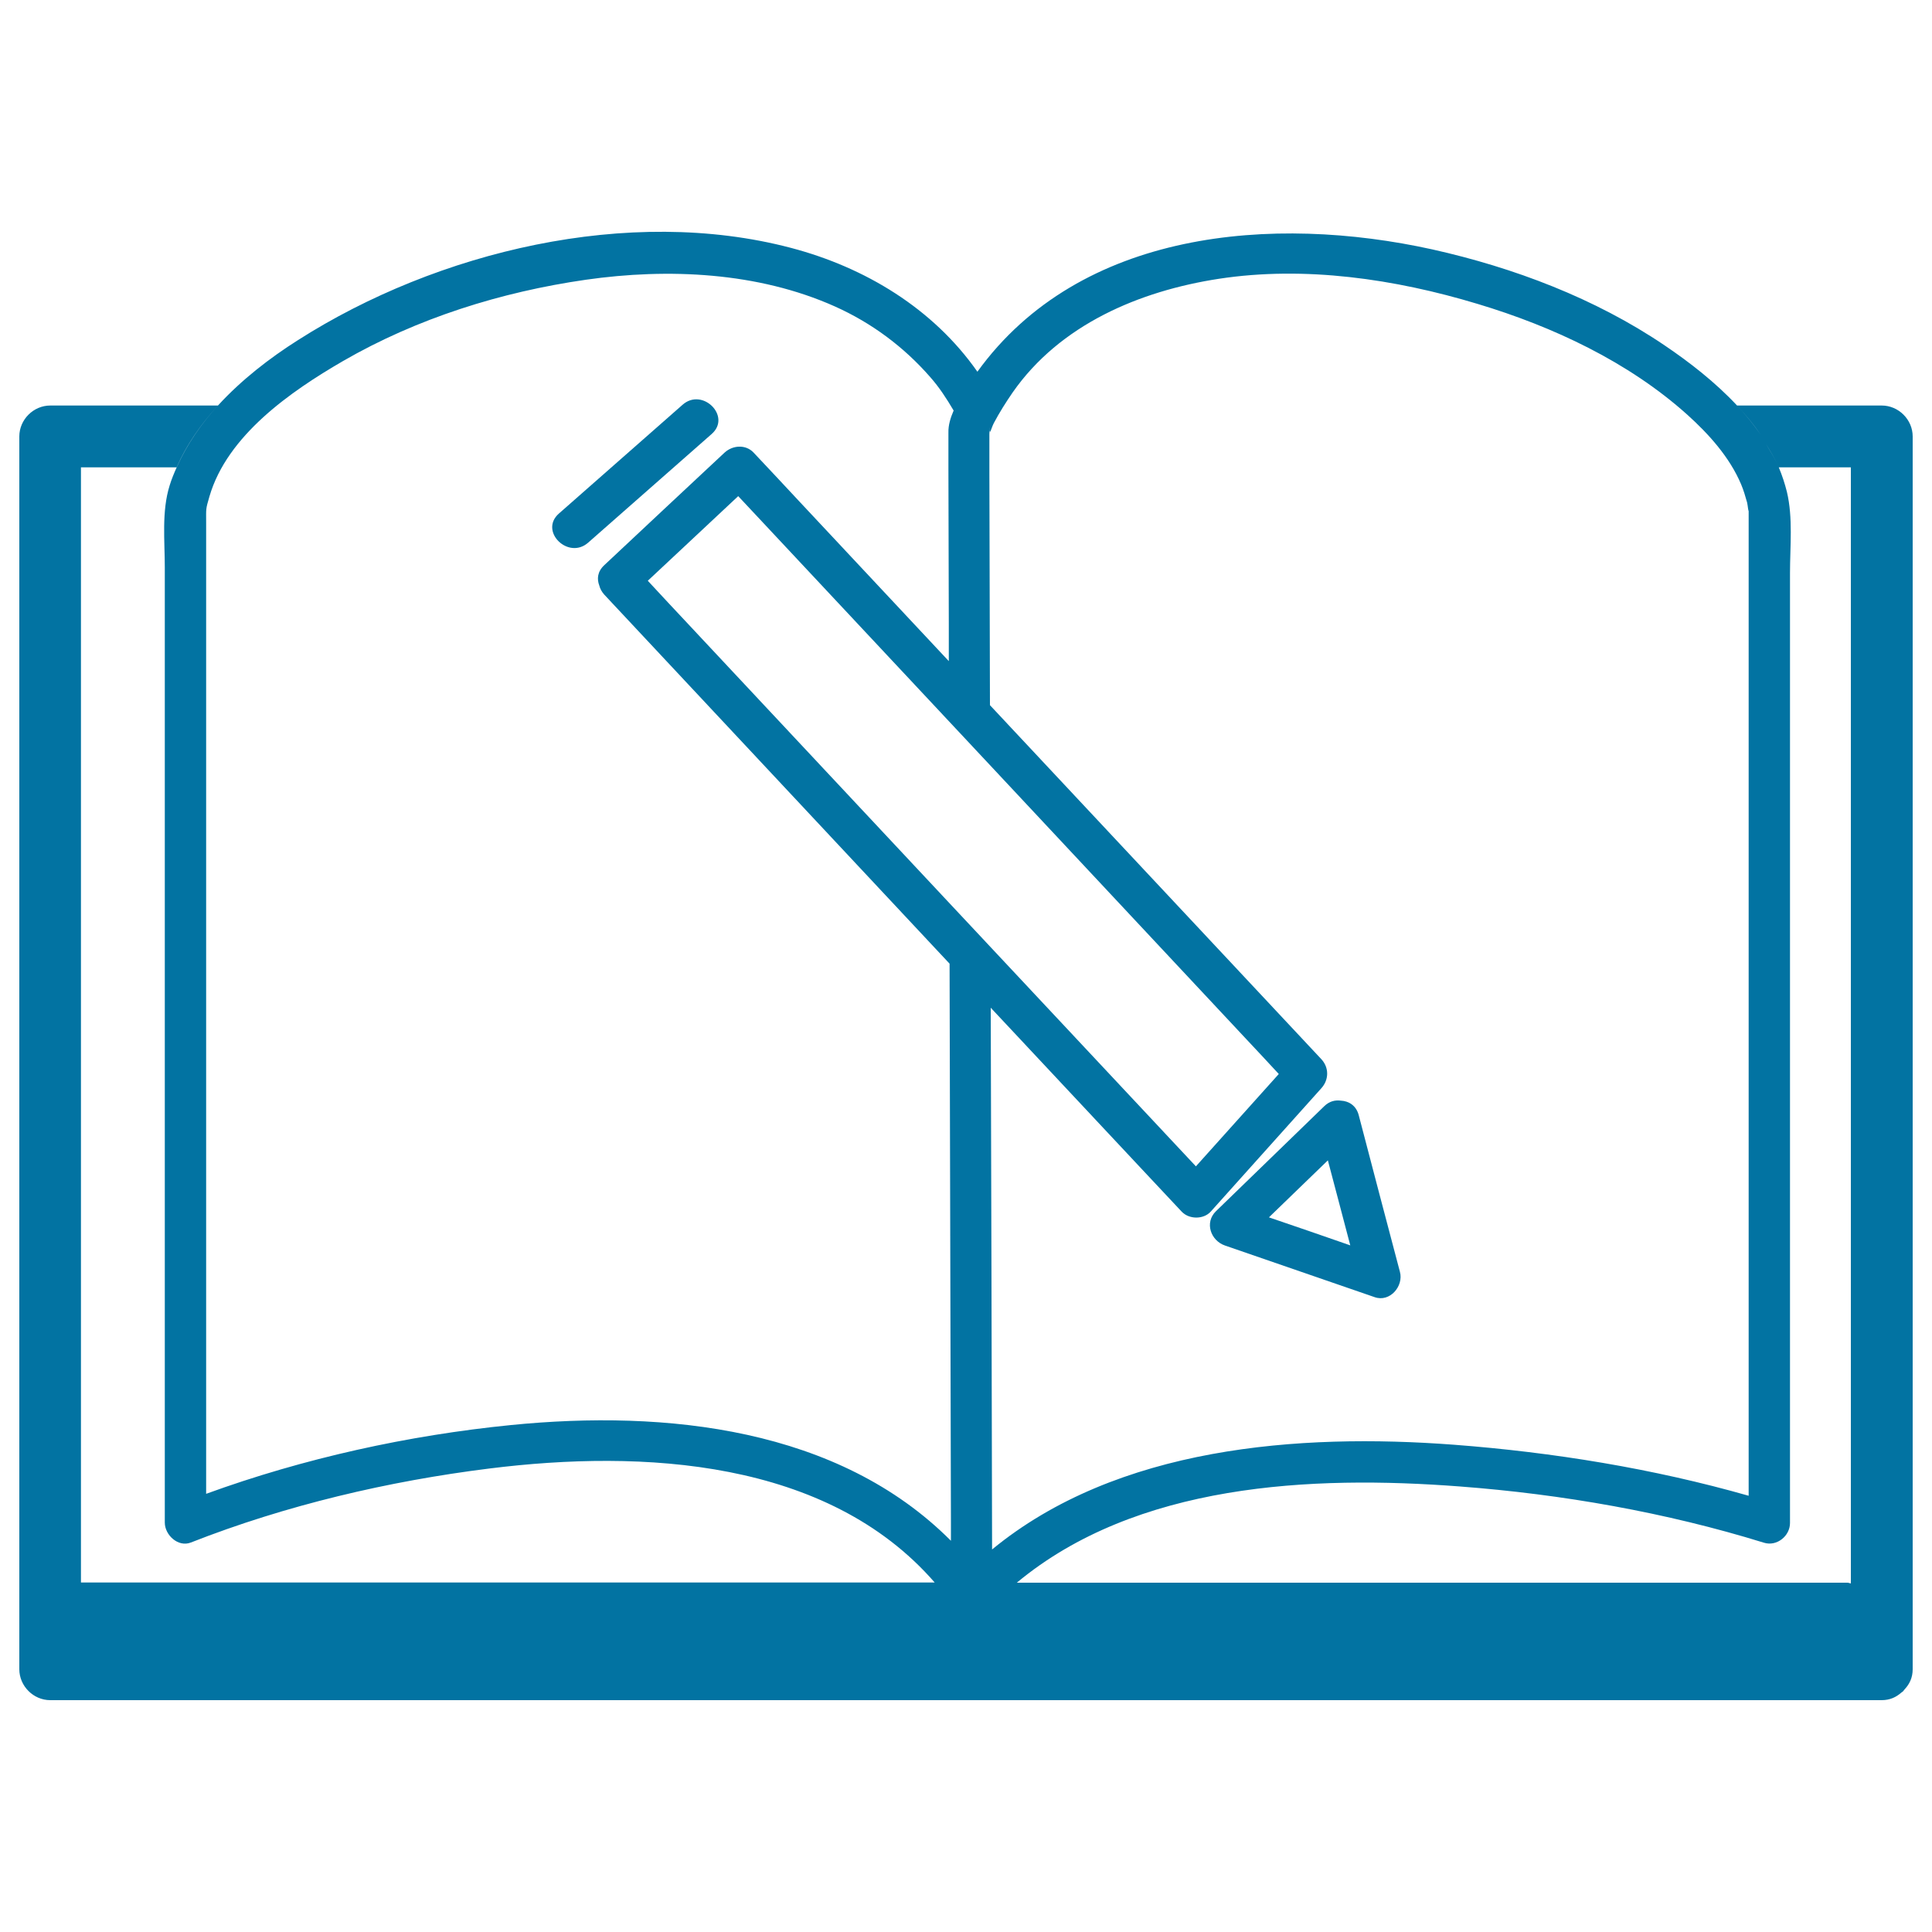 <svg xmlns="http://www.w3.org/2000/svg" viewBox="0 0 1000 1000" style="fill:#0273a2">
<title>Guest Book SVG icon</title>
<g><g><path d="M974,209.9c-24.9,0-49.9,0-74.9,0c4.5,4.8,8.7,9.9,12.3,15.2c-3.7-5.3-7.8-10.4-12.3-15.2c-11.3-12.1-24.7-22.5-37.6-31.2c-35.9-24.3-78-40.2-120.1-49.6C659,110.9,559,118.9,505.9,192.4c-0.5,0.7-1.2,1.4-1.7,2.2l0,0c0.5-0.8,1.2-1.4,1.7-2.2c-22.9-32.7-58.1-54-96.5-64.1c-83.9-22.1-183.1,1.8-255.1,47.7c-14.7,9.3-29.3,20.6-41.4,33.8c-8.8,9.6-16.2,20.3-21.4,32c-1.4,3.1-2.7,6.2-3.7,9.5c-4.2,13.4-2.5,28.6-2.5,42.4c0,150.4,0,300.8,0,451.3c0,14.4,0,28.8,0,43.1c0,6.4,6.9,12.9,13.5,10.3c49.1-19.3,102.3-31.8,154.5-38.3c79.2-9.9,174.9-4.9,230.5,59c-109,0-218,0-327,0c-38.3,0-76.6,0-114.9,0c0-109.6,0-219.1,0-328.6c0-82.9,0-165.7,0-248.6c16.5,0,33,0,49.5,0c5.2-11.8,12.6-22.4,21.4-32c-28.9,0-57.9,0-86.8,0c-8.7,0-16,7.3-16,16c0,124.5,0,249,0,373.5c0,88.2,0,176.5,0,264.6c0,8.7,7.3,16,16,16c100.1,0,200.2,0,300.2,0c166.7,0,333.4,0,500.1,0c49.2,0,98.4,0,147.6,0c4.4,0,7.6-1.6,10.2-3.9c0.4-0.3,0.8-0.5,1.1-0.9c0.3-0.4,0.5-0.7,0.8-1c2.3-2.5,4-5.8,4-10.2c0-124.5,0-249,0-373.5c0-88.2,0-176.4,0-264.6C990,217.2,982.7,209.9,974,209.9z M920.7,241.9c12.4,0,24.8,0,37.3,0c0,119.2,0,238.3,0,357.5c0,73.4,0,146.8,0,220.2c-0.6-0.1-1.1-0.4-1.8-0.4c-101.7,0-203.3,0-305,0c-41.6,0-83.3,0-124.9,0c61.8-51.4,152.4-55.7,229.4-49.8c52.8,4,106.6,13.4,157.3,29.1c6.7,2.1,13.5-3.5,13.5-10.2c0-132.1,0-264.3,0-396.4c0-31.8,0-63.5,0-95.3c0-13.8,1.6-28.5-1.6-42C923.8,250.2,922.4,246,920.7,241.9c-1.8-4.3-4.4-8.3-6.8-12.4C916.3,233.5,918.9,237.6,920.7,241.9z M512.2,221.2c0,5,0.7,0.7,2.2-2.2c2.9-5.5,6.2-10.7,9.7-15.8c24.5-35.2,65.7-52.6,106.8-58.9c44.5-6.8,91.2,0.1,133.9,13c39,11.7,78.1,30,108.6,57.4c11.1,10,21.9,22,27.8,36c1.3,3.1,2.2,6.2,3.1,9.4c0.3,1.1,0.8,6.4,0.8,3.6c0,1.4,0,2.9,0,4.3c0,20.9,0,41.7,0,62.6c0,147.8,0,295.6,0,443.4c0,0.1,0,0.1,0,0.2c-49.4-14.1-101.3-22.5-152.4-26.4c-80.6-6.1-174.5,1-239.2,54.2c-0.2-93.5-0.4-186.9-0.7-280.4c23.5,25.1,47,50.2,70.4,75.2c9.5,10.1,18.9,20.2,28.4,30.3c3.8,4.1,11.3,4.2,15.1,0c19.1-21.3,38.1-42.5,57.2-63.8c4-4.4,4.1-10.7,0-15.1c-57.2-61.1-114.3-122.1-171.5-183.2c-0.1-40-0.2-80-0.3-120c0-6.8,0-13.5,0-20.3C512.2,223.6,512.2,222.4,512.2,221.2z M356.1,322.9c-6.9-7.4-13.9-14.8-20.8-22.3c15.6-14.6,31.2-29.2,46.8-43.8c87.8,93.8,175.6,187.6,263.3,281.4c5.5,5.9,11.1,11.8,16.5,17.7c-14.3,15.9-28.6,31.9-42.9,47.8C531.4,510.2,443.8,416.6,356.1,322.9z M264.5,737.6c-53.2,5.3-107.3,17.2-157.8,35.6c0-127.1,0-254.3,0-381.4c0-31.8,0-63.5,0-95.3c0-8.7,0-17.3,0-26c0-7.4-0.3-6.7,1.7-13.5c9.2-31.7,42.2-54.5,69.1-70.1c38.4-22.2,81.9-35.8,125.7-42.1c42.6-6.1,89.1-4,128.9,13.8c19,8.5,35.7,20.9,49.4,36.6c4.7,5.3,8.5,11.2,12.1,17.3c2.4-5.7,5.9-11.1,9.3-16c-3.4,4.9-6.9,10.3-9.3,16c-1.6,3.7-2.8,7.5-2.7,11.4c0,6.3,0,12.6,0,19c0.1,26.7,0.1,53.5,0.2,80.2c0,6.4,0,12.7,0,19.1c-25.8-27.6-51.7-55.2-77.5-82.8c-7.8-8.4-15.7-16.8-23.5-25.1c-4.1-4.4-10.9-3.9-15.1,0c-20.8,19.4-41.6,38.9-62.3,58.3c-3.5,3.3-3.8,7.1-2.5,10.5c0.4,1.6,1.2,3.1,2.5,4.6c59.6,63.7,119.2,127.4,178.8,191.1c0.2,96.5,0.5,193,0.7,289.6c0,3,0,6,0,9.1c0,9.6,0.1,19.1,0.1,28.8c0-9.6,0-19.2-0.1-28.8C434,739.1,344.8,729.6,264.5,737.6z M956.2,851.2c10,0,15.1-7.4,15.4-15.1C971.3,843.8,966.2,851.2,956.2,851.2z"/><path d="M629.4,626.9c-6.1,5.9-2.7,15.3,4.7,17.8c25.8,8.9,51.6,17.8,77.4,26.7c7.9,2.8,15.1-5.7,13.1-13.1c-7.1-27-14.3-54-21.3-81c-1.3-5.1-5.2-7.4-9.2-7.6c-2.9-0.4-5.9,0.2-8.6,2.8C666.7,590.7,648.1,608.8,629.4,626.9z M698.9,644.6c-14-4.9-28-9.7-42.1-14.5c10.2-9.8,20.3-19.7,30.5-29.5C691.2,615.2,695,629.9,698.9,644.6z"/><path d="M353.3,209.5c-21.3,18.8-42.7,37.5-64,56.3c-10.4,9.1,4.8,24.1,15.1,15.1c21.3-18.8,42.7-37.5,64-56.3C378.7,215.5,363.6,200.4,353.3,209.5z"/></g></g>
</svg>